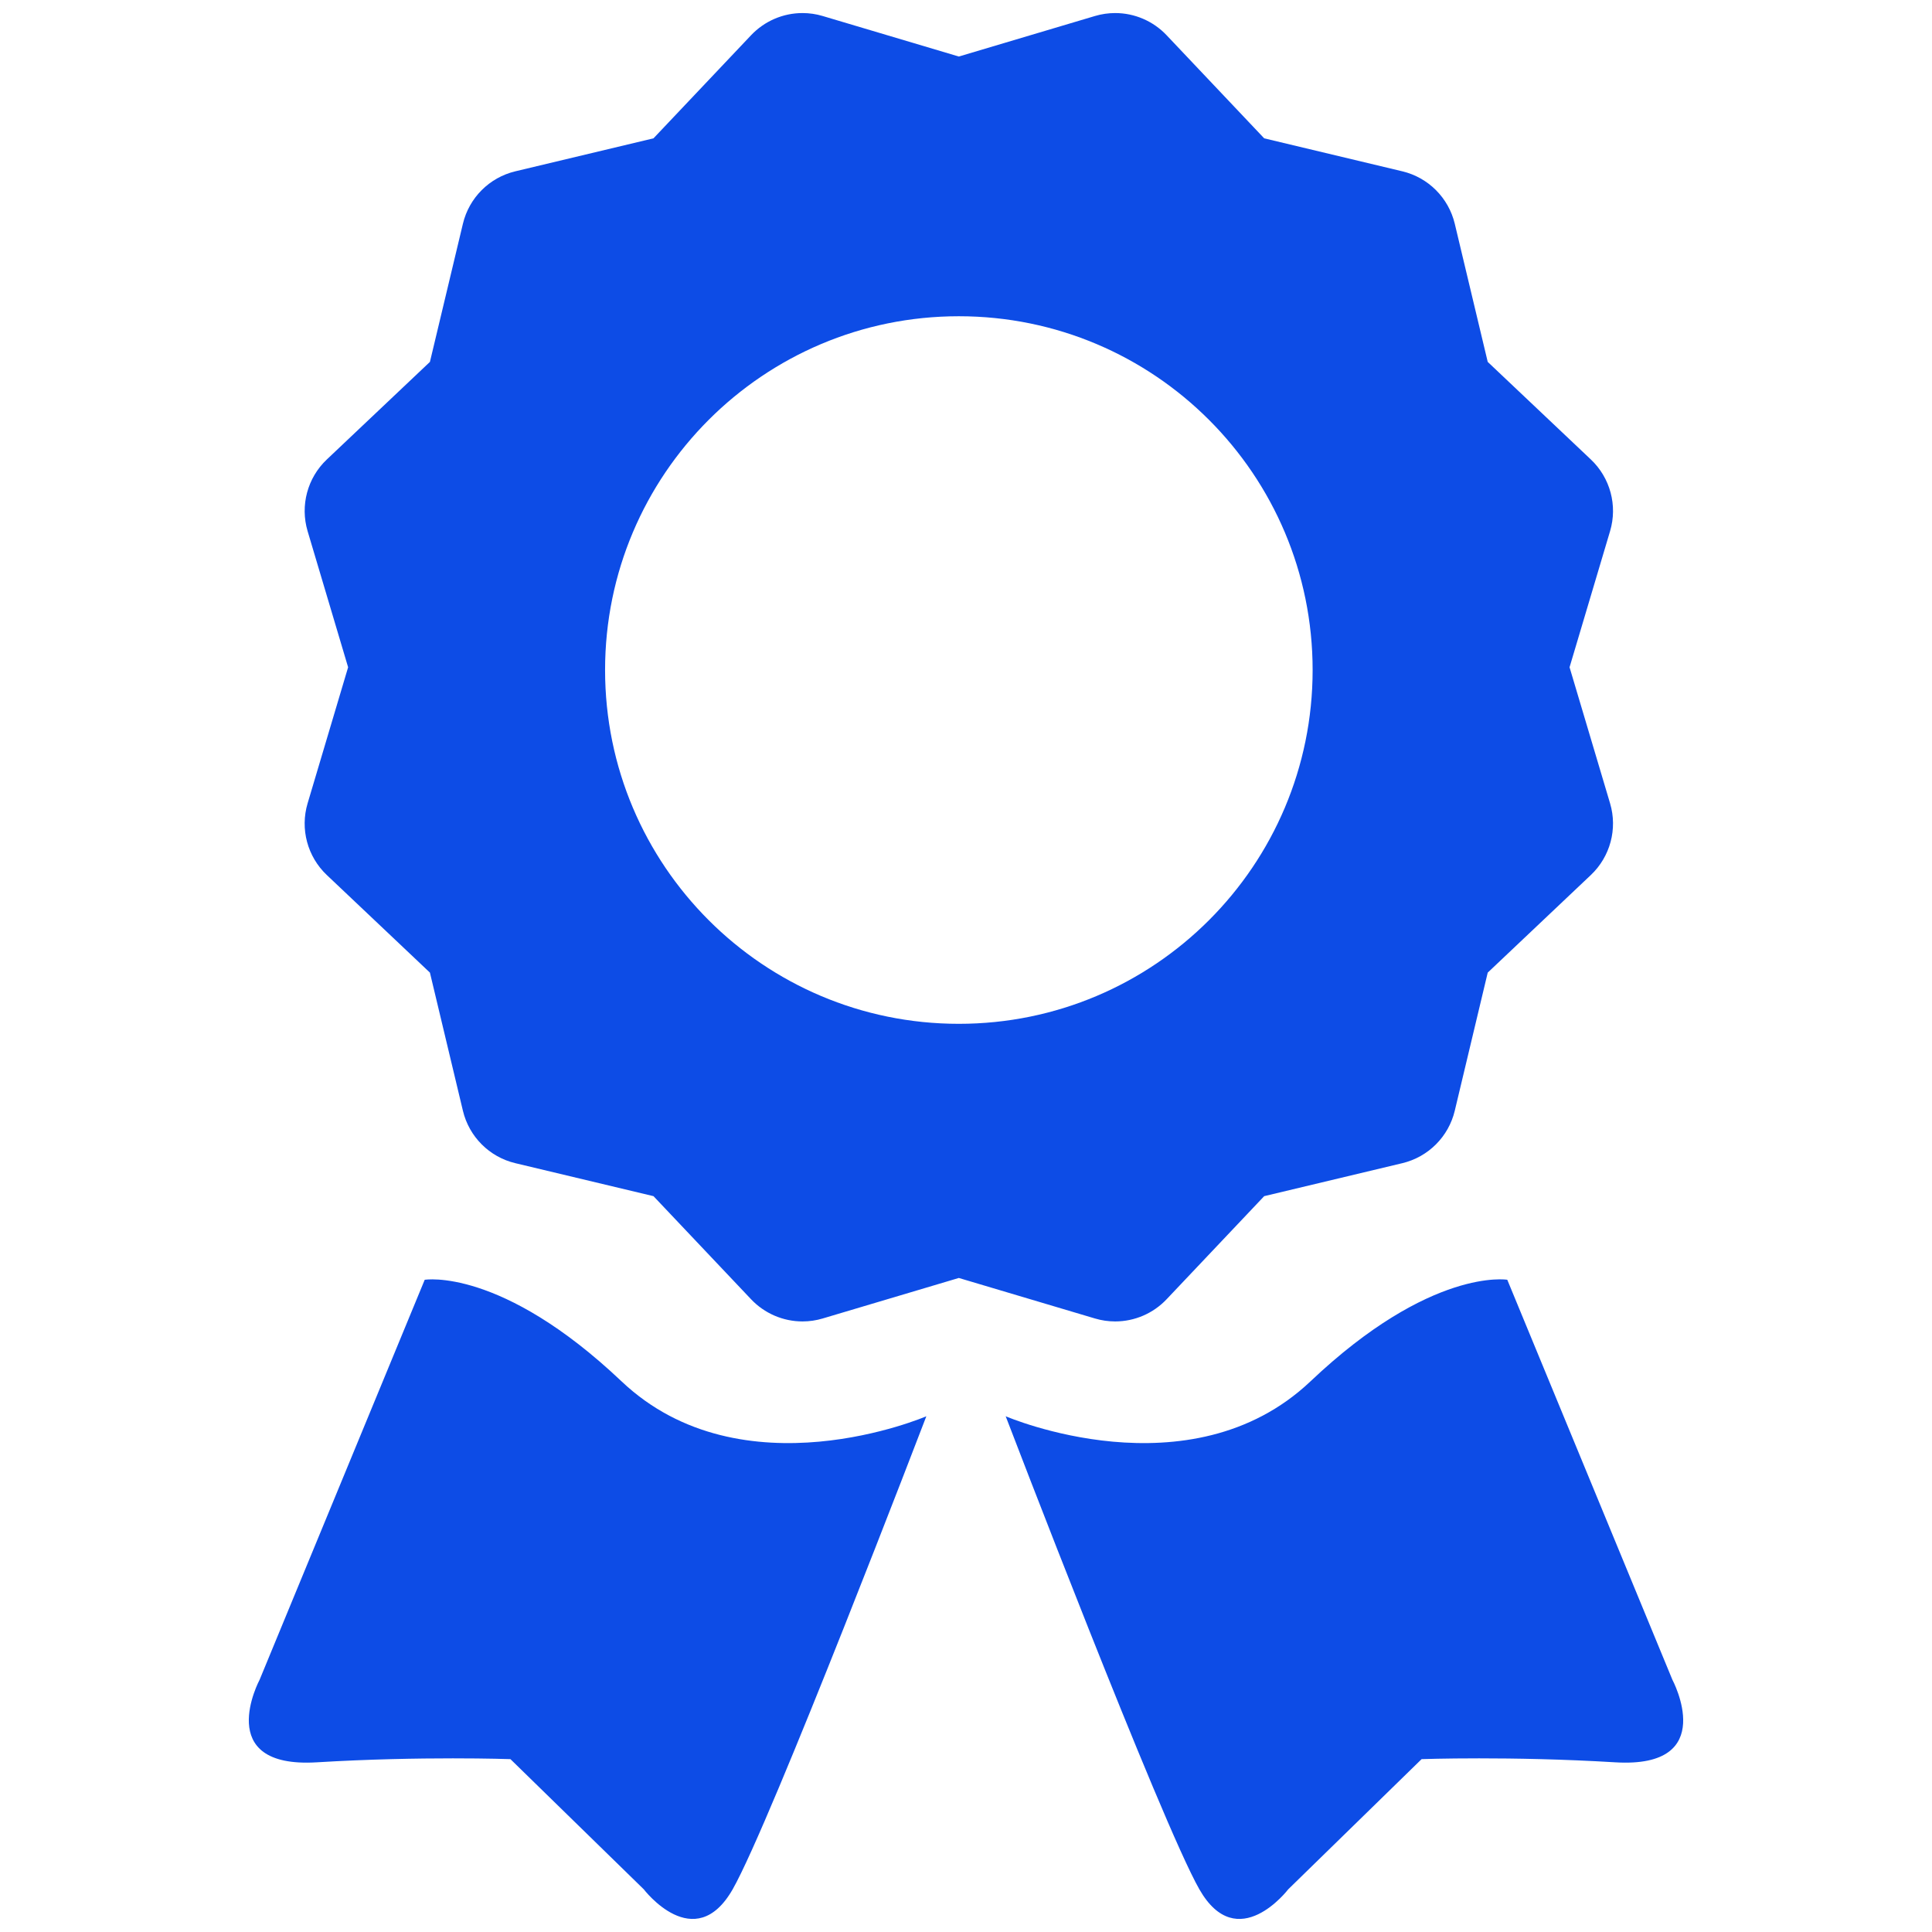 <?xml version="1.0" encoding="UTF-8"?>
<svg width="70px" height="70px" viewBox="0 0 70 70" version="1.1" xmlns="http://www.w3.org/2000/svg" xmlns:xlink="http://www.w3.org/1999/xlink">
    <title>资质认证</title>
    <g id="页面-1" stroke="none" stroke-width="1" fill="none" fill-rule="evenodd">
        <g id="1-招投标专用电子印章" transform="translate(-174, -918)" fill="#0D4CE6" fill-rule="nonzero">
            <g id="资质认证" transform="translate(174, 918)">
                <rect id="矩形" opacity="0" x="0" y="0" width="70" height="70"></rect>
                <path d="M56.868,24.176 L58.336,19.244 C58.612,18.317 58.343,17.314 57.641,16.649 L53.903,13.112 L52.709,8.106 C52.483,7.166 51.749,6.431 50.809,6.207 L45.804,5.012 L42.267,1.275 C41.782,0.763 41.109,0.473 40.404,0.473 C40.16,0.473 39.913,0.508 39.672,0.58 L34.74,2.048 L29.808,0.58 C29.571,0.509 29.325,0.473 29.077,0.473 C28.373,0.473 27.699,0.763 27.214,1.275 L23.677,5.012 L18.671,6.207 C17.731,6.432 16.996,7.166 16.772,8.107 L15.577,13.112 L11.84,16.649 C11.138,17.314 10.87,18.317 11.145,19.244 L12.613,24.176 L11.145,29.107 C10.869,30.034 11.138,31.038 11.84,31.703 L15.577,35.24 L16.772,40.244 C16.996,41.185 17.731,41.92 18.671,42.144 L23.677,43.339 L27.214,47.076 C27.699,47.588 28.373,47.878 29.077,47.878 C29.325,47.878 29.571,47.842 29.808,47.771 L34.74,46.303 L39.672,47.771 C39.91,47.842 40.156,47.878 40.404,47.878 C41.109,47.878 41.782,47.588 42.267,47.076 L45.804,43.339 L50.809,42.144 C51.75,41.919 52.484,41.185 52.709,40.244 L53.903,35.24 L57.64,31.703 C58.342,31.038 58.612,30.034 58.336,29.107 L56.868,24.176 L56.868,24.176 Z M34.74,11.458 C41.82,11.458 47.559,17.197 47.559,24.276 C47.559,31.355 41.82,37.095 34.74,37.095 C27.661,37.095 21.923,31.355 21.923,24.276 C21.923,17.197 27.661,11.458 34.74,11.458 Z M15.388,46.369 L9.406,60.861 C9.406,60.861 7.681,64.082 11.478,63.852 C15.273,63.622 18.494,63.737 18.494,63.737 L23.325,68.453 C23.325,68.453 25.165,70.869 26.546,68.453 C27.926,66.037 33.563,51.314 33.563,51.314 C33.563,51.314 26.891,54.19 22.52,50.049 C18.149,45.908 15.388,46.369 15.388,46.369 L15.388,46.369 Z M54.612,46.369 L60.594,60.861 C60.594,60.861 62.319,64.082 58.523,63.852 C54.727,63.622 51.507,63.737 51.507,63.737 L46.675,68.453 C46.675,68.453 44.835,70.869 43.455,68.453 C42.074,66.037 36.438,51.314 36.438,51.314 C36.438,51.314 43.109,54.19 47.481,50.049 C51.851,45.908 54.612,46.368 54.612,46.368 L54.612,46.369 Z" id="形状"></path>
            </g>
        </g>
    </g>
</svg>